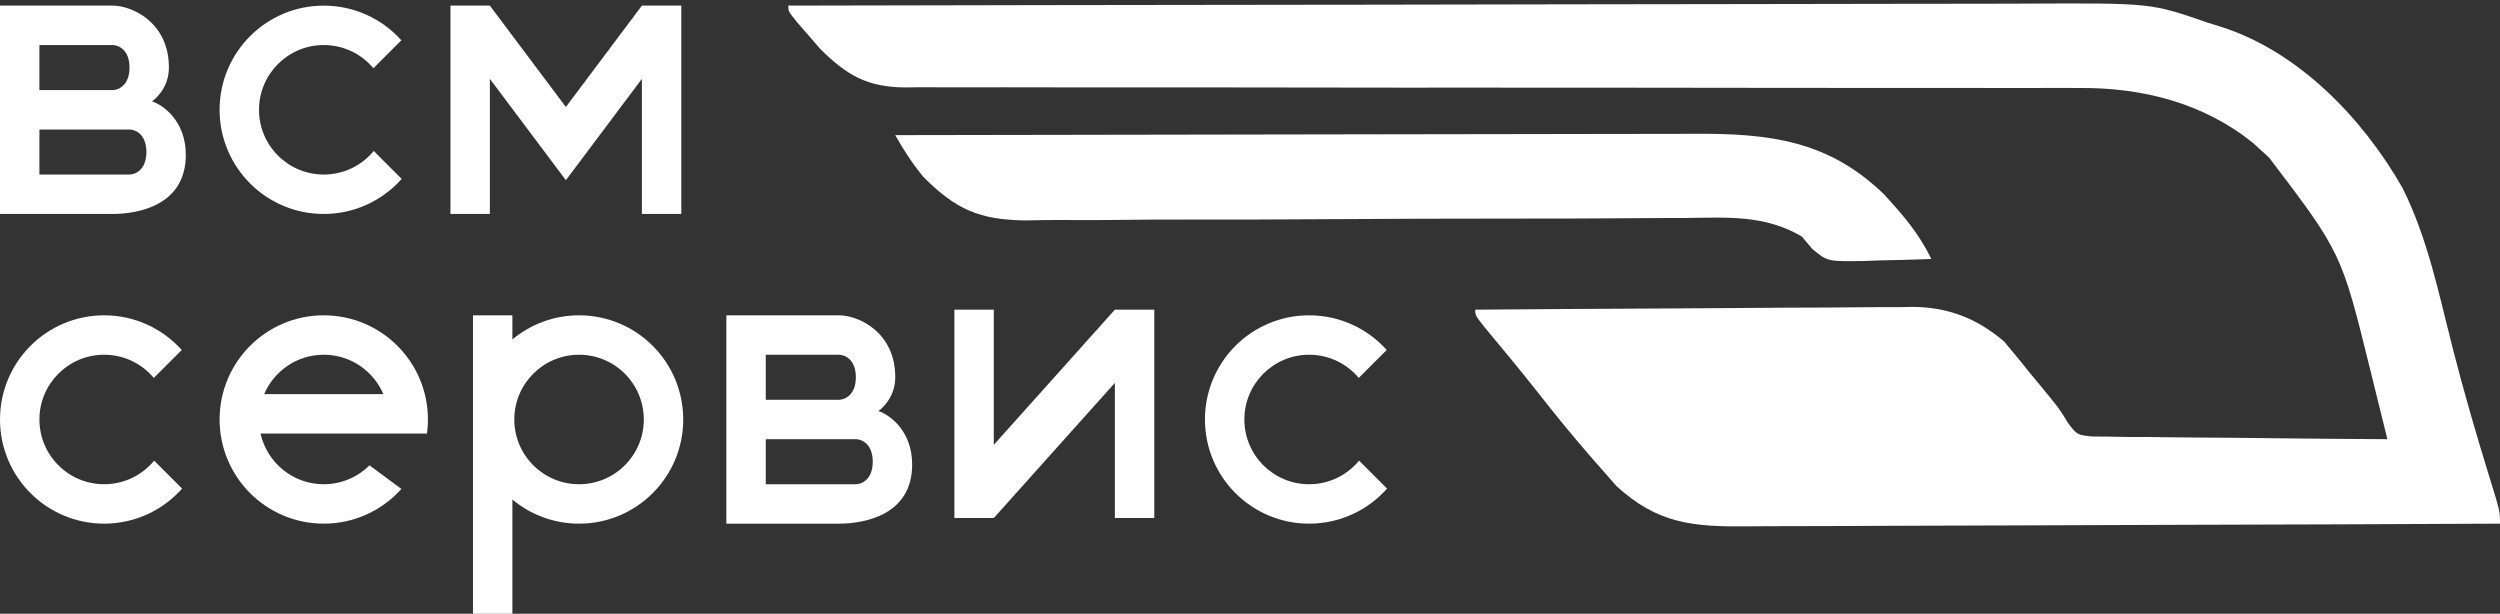 <?xml version="1.0" encoding="UTF-8"?> <svg xmlns="http://www.w3.org/2000/svg" width="444" height="109" viewBox="0 0 444 109" fill="none"><rect x="0" y="0" width="444" height="109" fill="#333333" stroke="none"/><path d="M140 1C170.37 0.931 200.741 0.878 231.111 0.847C234.701 0.843 238.29 0.839 241.88 0.835C242.594 0.834 243.309 0.834 244.045 0.833C255.599 0.82 267.153 0.796 278.707 0.768C290.573 0.74 302.438 0.724 314.303 0.718C320.963 0.714 327.624 0.705 334.284 0.683C340.558 0.662 346.832 0.656 353.106 0.661C355.404 0.66 357.702 0.654 359.999 0.642C382.071 0.537 382.071 0.537 392 4C392.865 4.269 393.729 4.538 394.62 4.816C408.343 9.236 419.693 21.11 426.668 33.347C431.168 42.307 433.168 52.315 435.635 61.978C437.612 69.677 439.817 77.288 442.171 84.881C444 90.81 444 90.81 444 93C425.102 93.093 406.204 93.164 387.306 93.207C378.531 93.228 369.756 93.256 360.981 93.302C353.331 93.342 345.682 93.367 338.032 93.376C333.982 93.381 329.934 93.394 325.884 93.423C322.069 93.45 318.255 93.458 314.439 93.452C313.043 93.453 311.647 93.461 310.25 93.477C300.676 93.577 294.371 93.006 287.094 86.336C286.238 85.359 285.382 84.382 284.5 83.375C284.034 82.847 283.567 82.319 283.086 81.775C279.598 77.794 276.254 73.7 272.992 69.531C269.961 65.68 266.818 61.922 263.688 58.152C262 56 262 56 262 55C272.814 54.907 283.628 54.836 294.442 54.793C299.464 54.772 304.486 54.743 309.508 54.698C314.358 54.654 319.208 54.631 324.058 54.62C325.904 54.613 327.751 54.599 329.598 54.577C332.192 54.548 334.786 54.544 337.381 54.546C338.516 54.524 338.516 54.524 339.674 54.502C346.008 54.551 351.126 56.546 355.962 60.676C356.404 61.216 356.846 61.756 357.301 62.312C357.803 62.913 358.305 63.514 358.822 64.133C359.314 64.749 359.806 65.365 360.312 66C360.824 66.616 361.335 67.232 361.861 67.867C365.741 72.569 365.741 72.569 367.245 75.07C368.855 77.218 368.855 77.218 371.449 77.519C372.419 77.528 373.39 77.537 374.389 77.546C375.49 77.566 376.591 77.585 377.726 77.606C379.507 77.607 379.507 77.607 381.324 77.609C382.541 77.626 383.757 77.642 385.011 77.659C388.903 77.708 392.795 77.729 396.688 77.75C399.324 77.778 401.96 77.808 404.596 77.84C411.064 77.914 417.532 77.965 424 78C423.221 74.835 422.437 71.671 421.652 68.508C421.434 67.622 421.216 66.736 420.992 65.823C415.832 44.877 415.832 44.877 403 28C402.072 27.154 401.144 26.309 400.188 25.437C391.382 18.29 380.447 15.528 369.296 15.628C368.373 15.624 367.45 15.62 366.499 15.617C363.434 15.607 360.37 15.619 357.306 15.631C355.097 15.629 352.889 15.625 350.68 15.62C345.939 15.611 341.198 15.612 336.457 15.62C328.961 15.631 321.464 15.619 313.968 15.603C303.46 15.583 292.953 15.57 282.445 15.566C281.779 15.566 281.114 15.566 280.428 15.565C272.995 15.563 265.563 15.562 258.131 15.563C255.432 15.564 252.733 15.564 250.034 15.564C249.368 15.564 248.702 15.564 248.015 15.564C236.907 15.565 225.799 15.55 214.69 15.523C207.237 15.506 199.784 15.508 192.331 15.524C187.699 15.53 183.068 15.519 178.436 15.504C176.287 15.5 174.139 15.503 171.99 15.514C169.058 15.527 166.128 15.516 163.196 15.499C161.919 15.513 161.919 15.513 160.617 15.528C154.011 15.448 150.392 13.38 145.664 8.676C144.655 7.506 144.655 7.506 143.625 6.312C142.937 5.525 142.248 4.737 141.539 3.926C140 2 140 2 140 1Z" fill="white"></path><path d="M159 24C179.071 23.953 199.143 23.918 219.214 23.896C228.534 23.886 237.854 23.872 247.173 23.849C255.298 23.829 263.423 23.816 271.547 23.812C275.848 23.809 280.148 23.803 284.449 23.789C288.5 23.775 292.551 23.771 296.603 23.774C298.086 23.773 299.57 23.769 301.053 23.762C314.271 23.696 324.677 24.933 334.566 34.477C337.938 38.146 340.844 41.497 343 46C339.917 46.117 336.835 46.187 333.75 46.25C332.441 46.3 332.441 46.3 331.105 46.352C324.537 46.452 324.537 46.452 321.828 44.172C321.225 43.455 320.622 42.739 320 42C313.41 38.145 306.891 38.619 299.421 38.711C298.047 38.716 296.673 38.721 295.299 38.723C292.35 38.732 289.402 38.749 286.453 38.773C281.783 38.808 277.113 38.815 272.442 38.815C259.165 38.82 245.888 38.849 232.612 38.941C225.271 38.992 217.931 39.011 210.59 38.994C205.954 38.985 201.322 39.015 196.687 39.074C193.793 39.101 190.9 39.091 188.006 39.069C186.042 39.066 184.078 39.107 182.114 39.15C173.933 39.037 169.788 37.221 163.989 31.42C162.044 29.053 160.492 26.671 159 24Z" fill="white"></path><path d="M20 1C23.5 1 30 4 30 12C30 16 27 18 27 18C29 18.667 33 21.5 33 27.5C33 36.5 24.5 38 20 38H0V1H20ZM7 23V31H23C24 31 26 30.2 26 27C26 23.8 24 23 23 23H7ZM7 16H20C21 16 23 15.2 23 12C23 8.8 21 8 20 8H7V16Z" fill="white"></path><path d="M149 56C152.5 56 159 59 159 67C159 71 156 73 156 73C158 73.667 162 76.5 162 82.5C162 91.5 153.5 93 149 93H129V56H149ZM136 78V86H152C153 86 155 85.2 155 82C155 78.8 153 78 152 78H136ZM136 71H149C150 71 152 70.2 152 67C152 63.8 150 63 149 63H136V71Z" fill="white"></path><path d="M57.5 1C62.973 1 67.891 3.377 71.278 7.155L66.316 12.118C64.207 9.601 61.041 8 57.5 8C51.149 8 46 13.149 46 19.5C46 25.851 51.149 31 57.5 31C61.074 31 64.267 29.369 66.376 26.811L71.339 31.774C67.95 35.593 63.007 38 57.5 38C47.283 38 39 29.717 39 19.5C39 9.283 47.283 1 57.5 1Z" fill="white"></path><path d="M232.5 56C237.973 56 242.891 58.377 246.278 62.155L241.316 67.118C239.207 64.601 236.041 63 232.5 63C226.149 63 221 68.149 221 74.5C221 80.851 226.149 86 232.5 86C236.074 86 239.267 84.369 241.376 81.811L246.339 86.774C242.95 90.593 238.007 93 232.5 93C222.283 93 214 84.717 214 74.5C214 64.283 222.283 56 232.5 56Z" fill="white"></path><path d="M18.5 56C23.973 56 28.891 58.377 32.278 62.155L27.316 67.118C25.207 64.601 22.041 63 18.5 63C12.149 63 7 68.149 7 74.5C7 80.851 12.149 86 18.5 86C22.074 86 25.267 84.369 27.376 81.811L32.339 86.774C28.95 90.593 24.007 93 18.5 93C8.283 93 4.46611e-07 84.717 0 74.5C-4.46611e-07 64.283 8.283 56 18.5 56Z" fill="white"></path><path d="M80 1H87L100.5 19L114 1H121V38H114V14L100.5 32L87 14V38H80V1Z" fill="white"></path><path d="M176.5 79L198 55H205V92H198V68L176.5 92H169.5V55H176.5V79Z" fill="white"></path><path d="M57.5 56C67.717 56 76 64.283 76 74.5C76 75.348 75.942 76.182 75.831 77H46.275C47.417 82.149 52.008 86 57.5 86C60.67 86 63.54 84.716 65.62 82.642L71.285 86.836C67.898 90.619 62.977 93 57.5 93C47.283 93 39 84.717 39 74.5C39 64.283 47.283 56 57.5 56ZM57.5 63C52.746 63 48.666 65.885 46.914 70H68.086C66.335 65.885 62.254 63 57.5 63Z" fill="white"></path><path d="M91 60.285C94.208 57.61 98.336 56 102.84 56C113.057 56 121.34 64.283 121.34 74.5C121.34 84.717 113.057 93 102.84 93C98.336 93 94.208 91.389 91 88.714V109H84V56H91V60.285ZM102.84 63C96.489 63 91.34 68.149 91.34 74.5C91.34 80.851 96.489 86 102.84 86C109.191 86 114.34 80.851 114.34 74.5C114.34 68.149 109.191 63 102.84 63Z" fill="white"></path></svg> 